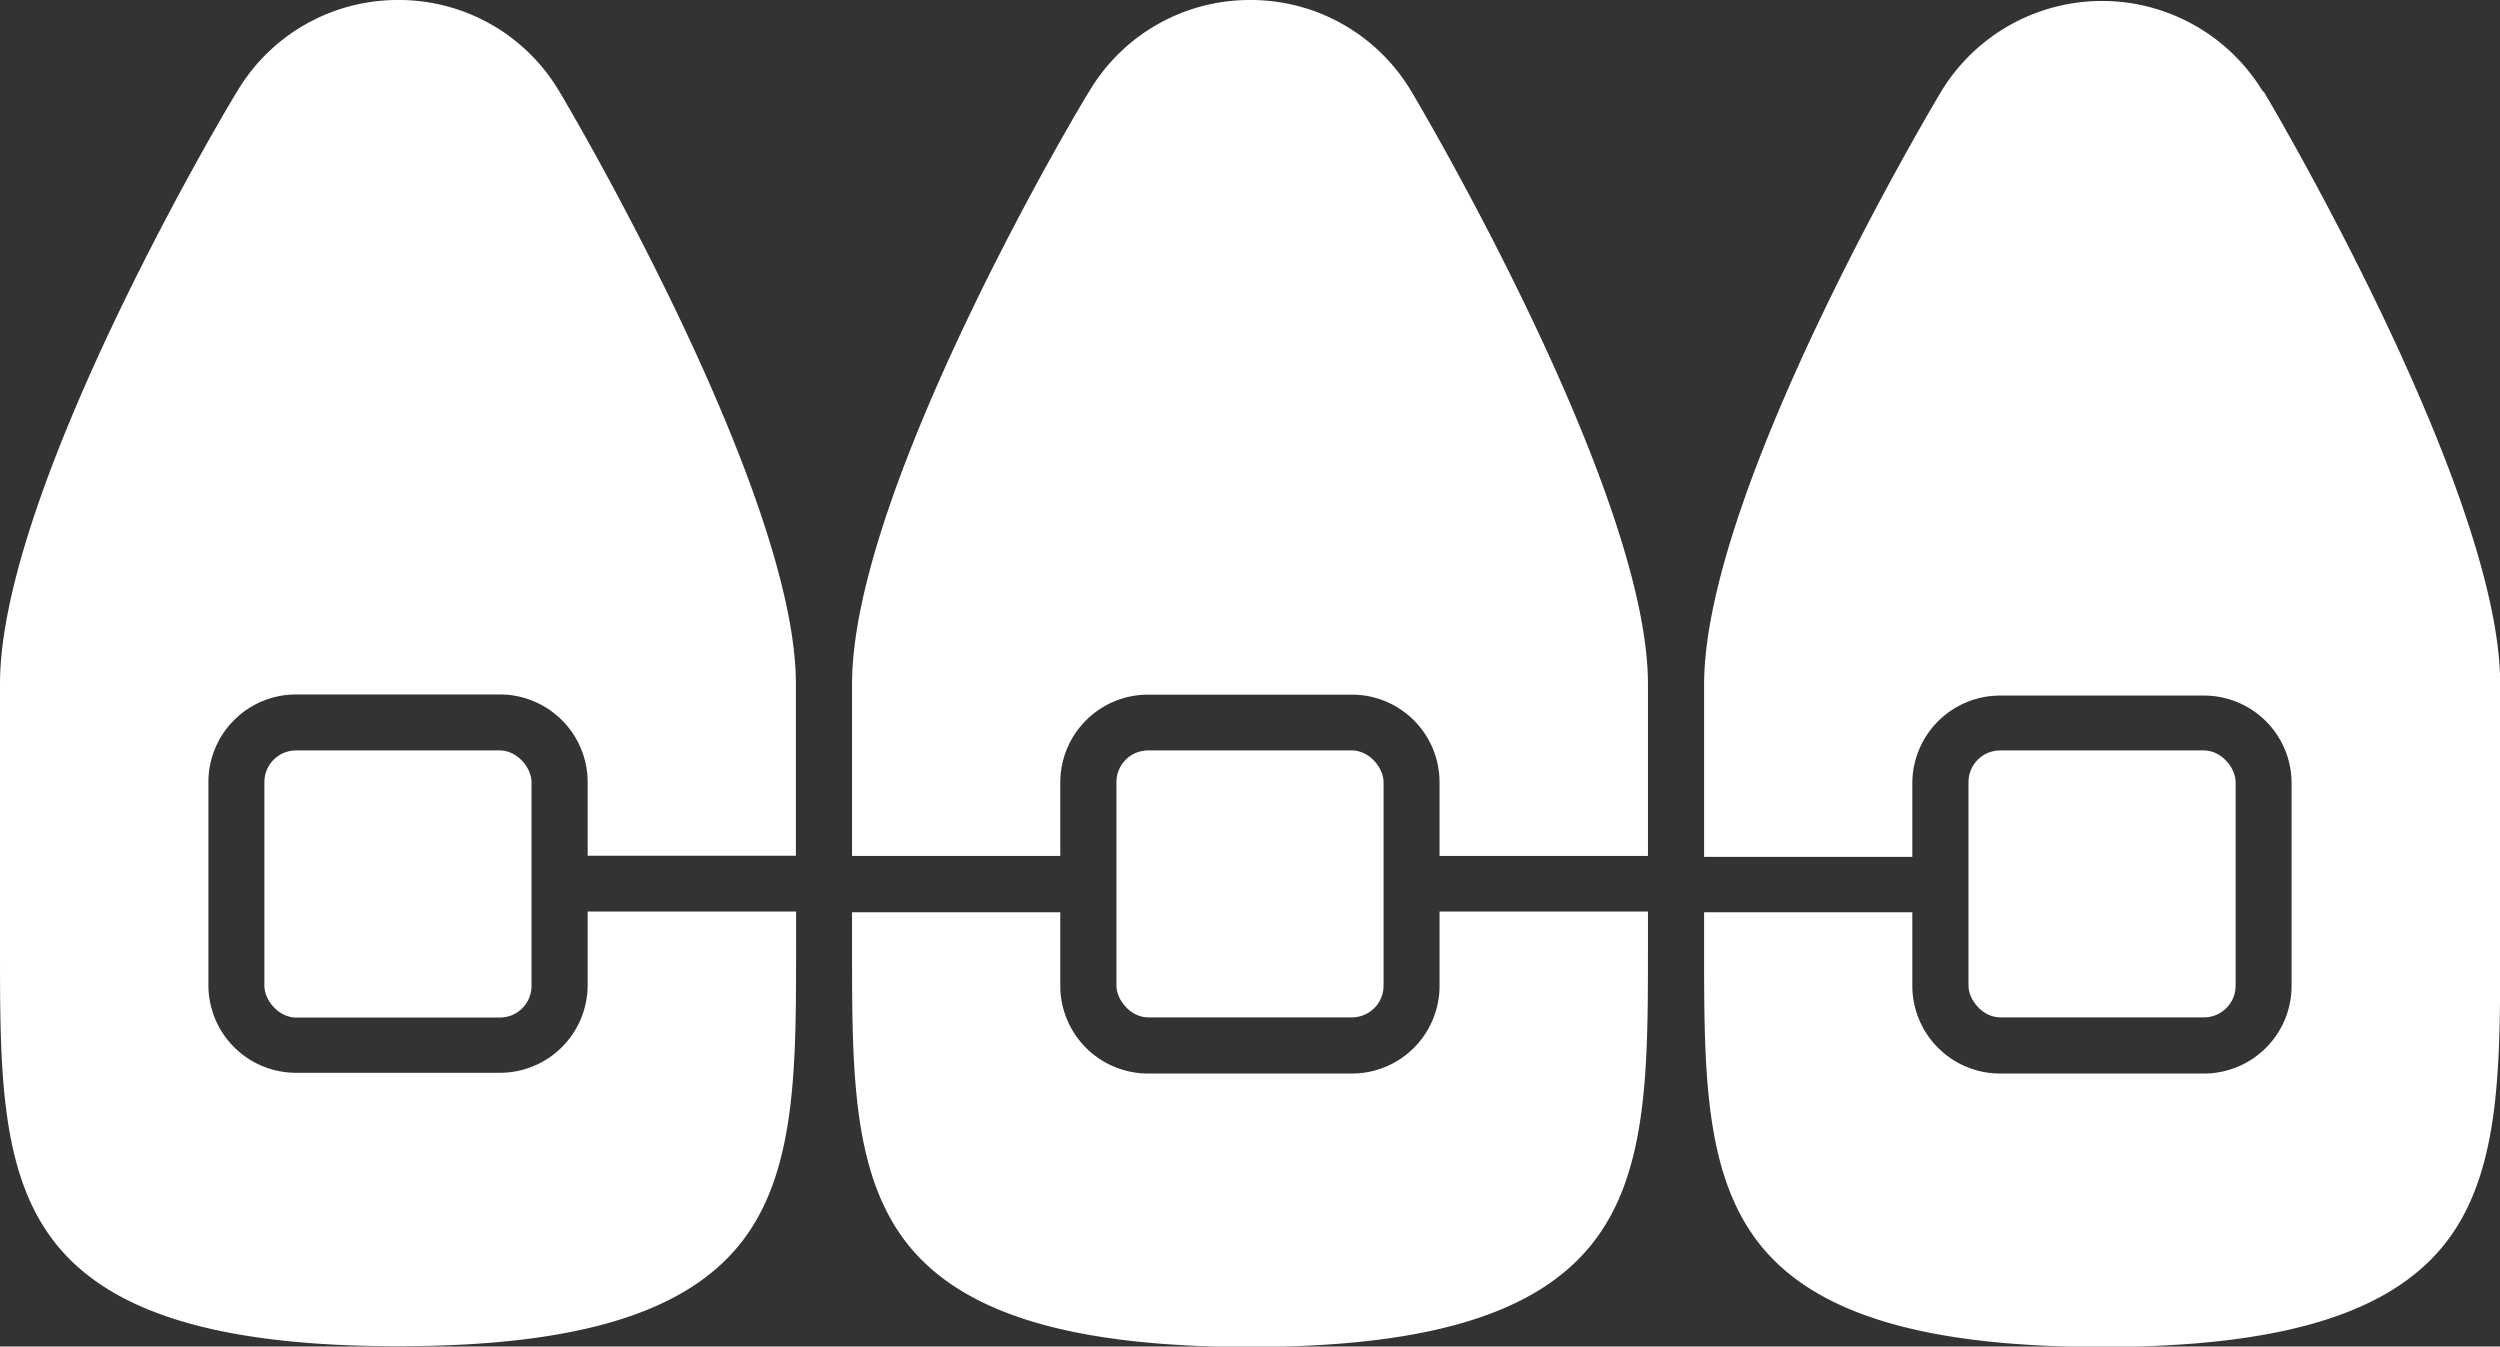 <?xml version="1.0" encoding="UTF-8"?> <svg xmlns="http://www.w3.org/2000/svg" xmlns:v="https://vecta.io/nano" viewBox="0 0 135.79 73.14" fill="#fff"><rect x="0" y="0" width="135.79" height="73.14" fill="#333333" stroke="none"/><rect x="14.36" y="40.76" width="14.51" height="14.51" rx="1.72"></rect><path d="M21.62 0a10.14 10.14 0 0 0-8.76 5C12.73 5.17 0 26.4 0 37.15v14.38C0 57.8 0 63.23 2.62 67c2.89 4.18 8.92 6.12 19 6.12s16.11-1.94 19-6.12c2.62-3.79 2.62-9.22 2.62-15.49v-2H31.92v4a4.77 4.77 0 0 1-4.77 4.76H16.08a4.76 4.76 0 0 1-4.76-4.76V42.48a4.76 4.76 0 0 1 4.76-4.76h11.07a4.77 4.77 0 0 1 4.77 4.76v4h11.31v-9.33c0-10.58-12.73-32-12.86-32.2A10.12 10.12 0 0 0 21.62 0m56.57 53.55a4.76 4.76 0 0 1-4.76 4.76H62.36a4.77 4.77 0 0 1-4.77-4.76v-4H46.28v2c0 6.27 0 11.7 2.62 15.49 2.89 4.18 8.92 6.12 19 6.12S84 71.2 86.89 67c2.62-3.79 2.62-9.22 2.62-15.49v-2H78.19z"></path><rect x="106.92" y="40.76" width="14.51" height="14.5" rx="1.72"></rect><rect x="60.64" y="40.76" width="14.51" height="14.5" rx="1.72"></rect><path d="M67.89 0a10.13 10.13 0 0 0-8.75 5c-.14.17-12.86 21.4-12.86 32.15v9.34h11.31v-4a4.77 4.77 0 0 1 4.77-4.76h11.07a4.76 4.76 0 0 1 4.76 4.76v4h11.32v-9.34c0-10.58-12.73-32-12.86-32.2A10.14 10.14 0 0 0 67.89 0m55.04 5a10.22 10.22 0 0 0-17.51 0c-.13.22-12.86 21.45-12.86 32.2v9.34h11.31v-4a4.77 4.77 0 0 1 4.77-4.76h11.07a4.76 4.76 0 0 1 4.76 4.76v11.01a4.76 4.76 0 0 1-4.76 4.76h-11.07a4.77 4.77 0 0 1-4.77-4.76v-4H92.56v2c0 6.27 0 11.7 2.62 15.49 2.88 4.18 8.92 6.12 19 6.12s16.11-1.94 19-6.12c2.62-3.79 2.62-9.22 2.62-15.49v-14.4c0-10.58-12.73-32-12.86-32.2"></path></svg> 